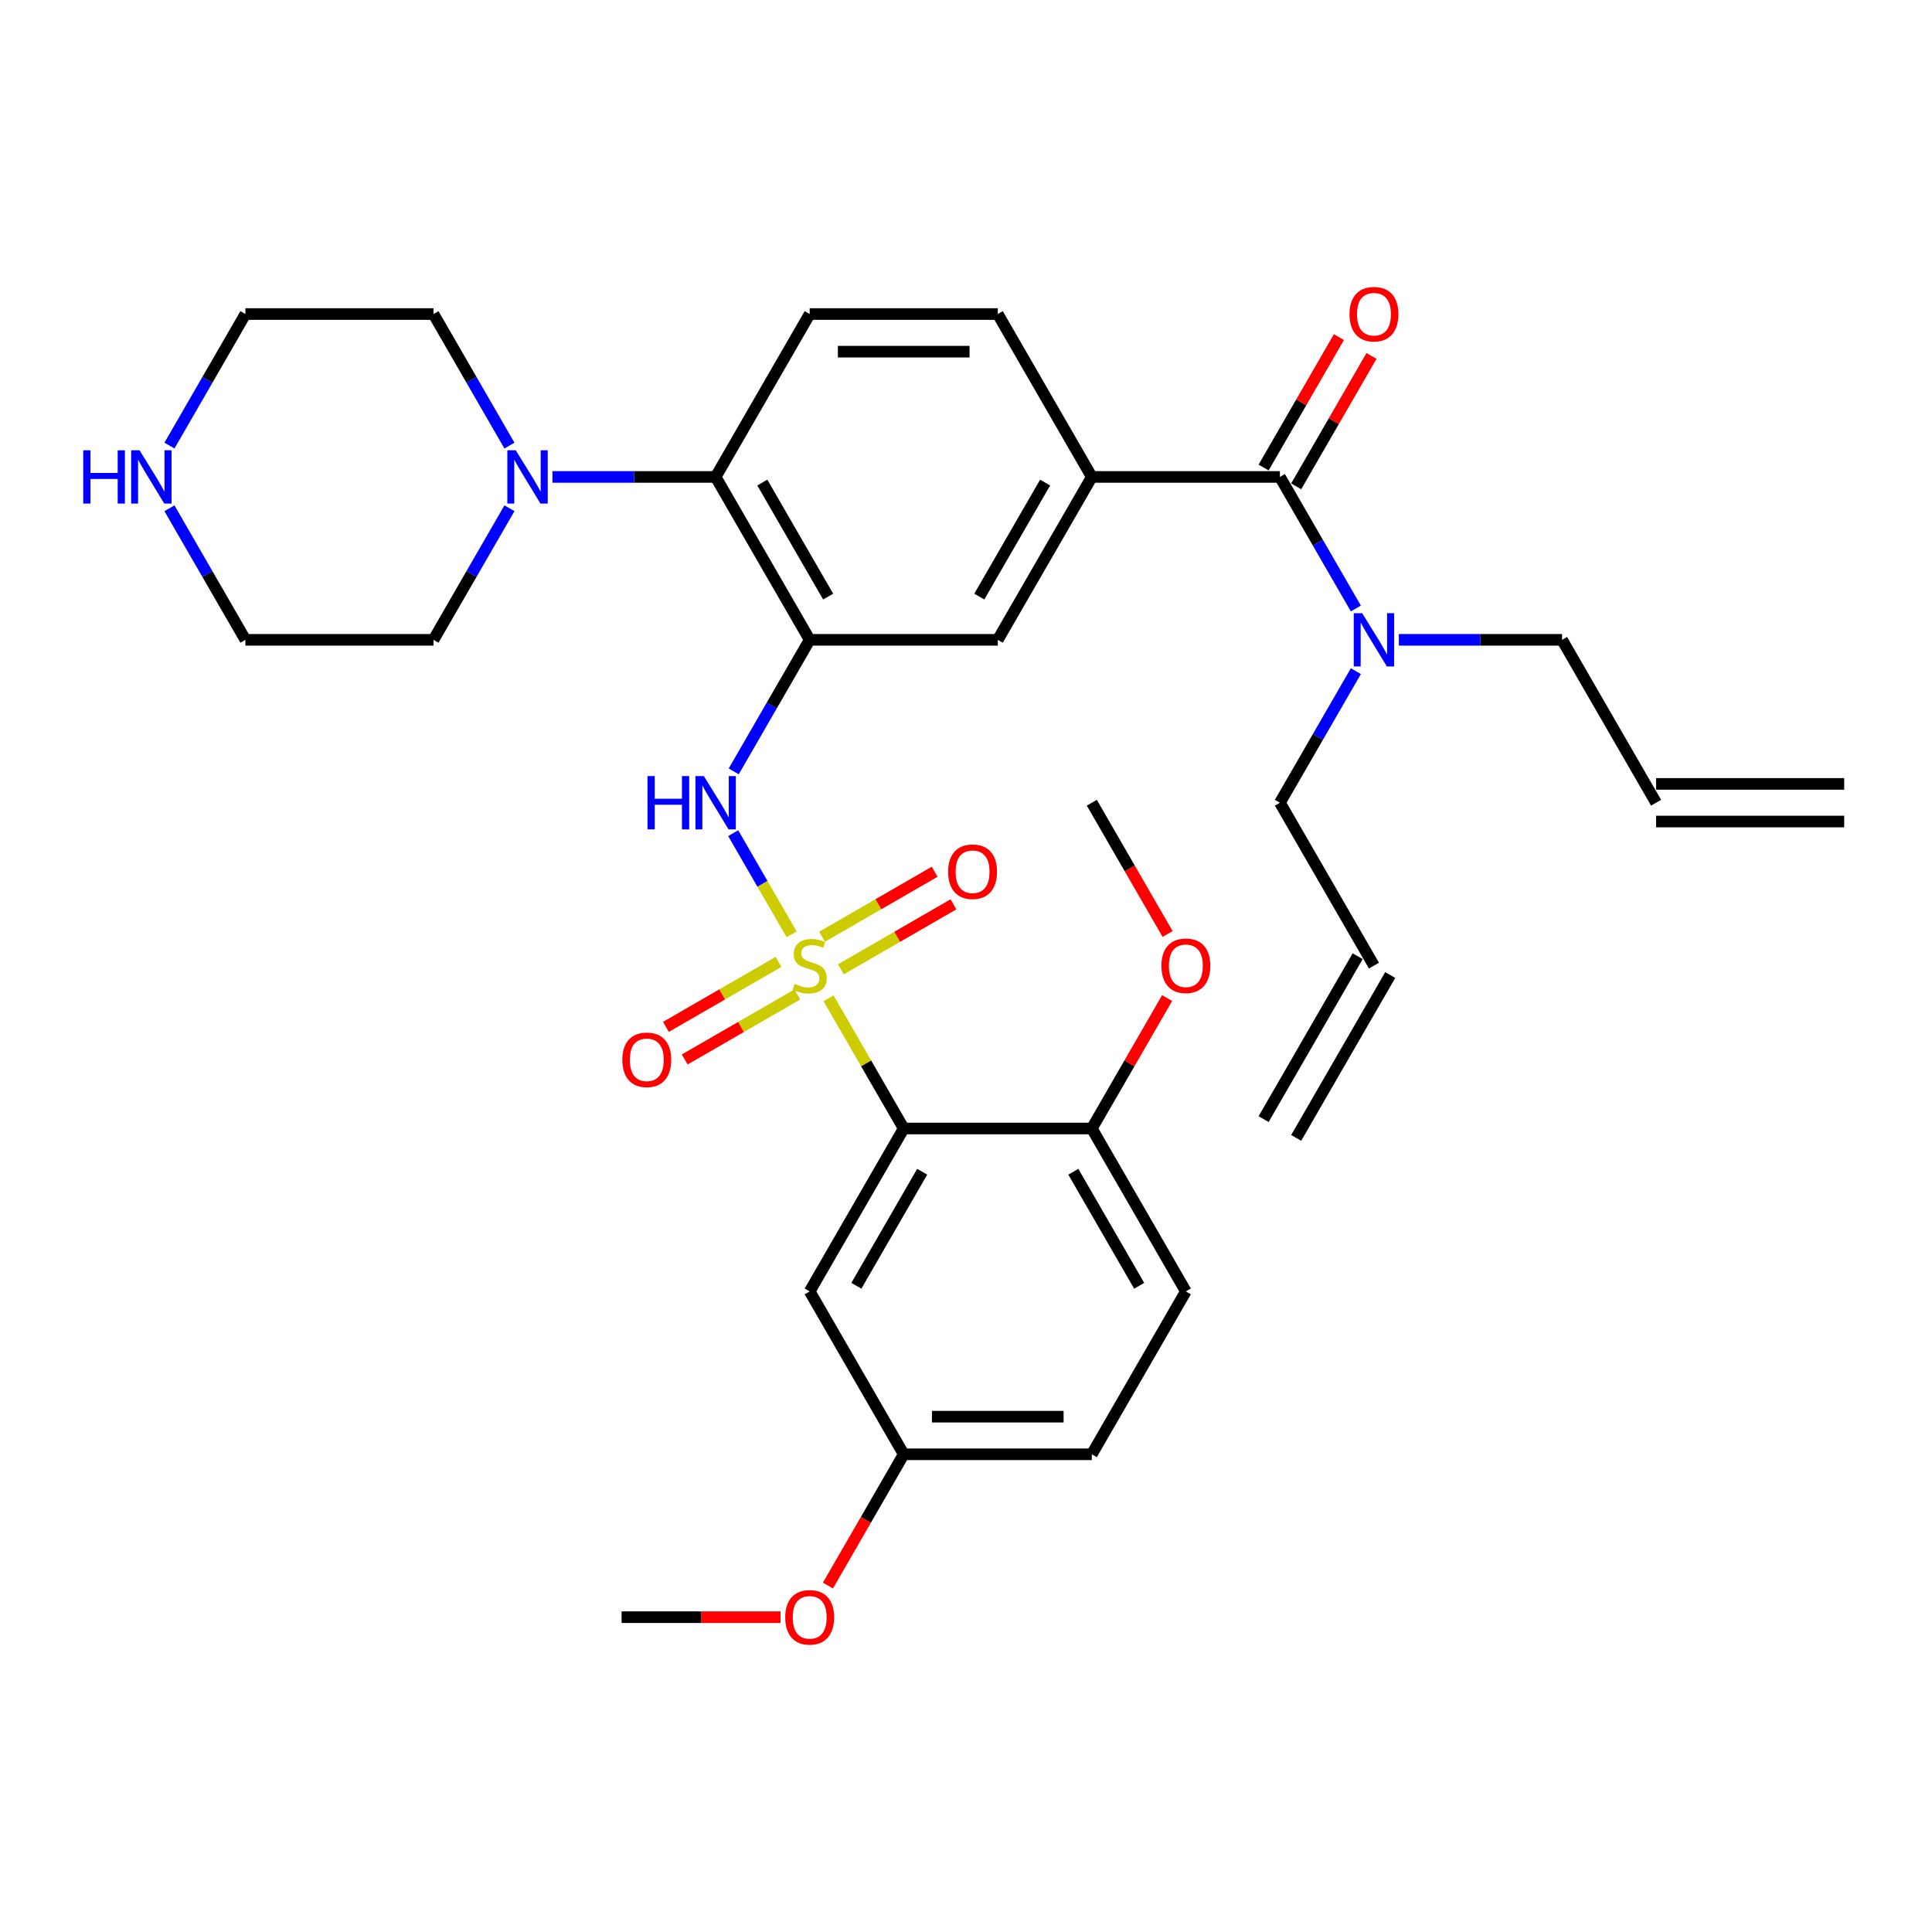 <?xml version='1.0' encoding='iso-8859-1'?>
<svg version='1.1' baseProfile='full'
              xmlns='http://www.w3.org/2000/svg'
                      xmlns:rdkit='http://www.rdkit.org/xml'
                      xmlns:xlink='http://www.w3.org/1999/xlink'
                  xml:space='preserve'
width='1000px' height='1000px' viewBox='0 0 1000 1000'>
<!-- END OF HEADER -->
<rect style='opacity:1.0;fill:#FFFFFF;stroke:none' width='1000' height='1000' x='0' y='0'> </rect>
<path class='bond-0' d='M 428.856,516.721 L 448.31,550.417' style='fill:none;fill-rule:evenodd;stroke:#CCCC00;stroke-width:6px;stroke-linecap:butt;stroke-linejoin:miter;stroke-opacity:1' />
<path class='bond-0' d='M 448.31,550.417 L 467.765,584.113' style='fill:none;fill-rule:evenodd;stroke:#000000;stroke-width:6px;stroke-linecap:butt;stroke-linejoin:miter;stroke-opacity:1' />
<path class='bond-2' d='M 409.745,483.62 L 394.624,457.43' style='fill:none;fill-rule:evenodd;stroke:#CCCC00;stroke-width:6px;stroke-linecap:butt;stroke-linejoin:miter;stroke-opacity:1' />
<path class='bond-2' d='M 394.624,457.43 L 379.503,431.24' style='fill:none;fill-rule:evenodd;stroke:#0000FF;stroke-width:6px;stroke-linecap:butt;stroke-linejoin:miter;stroke-opacity:1' />
<path class='bond-9' d='M 435.228,501.723 L 464.365,484.9' style='fill:none;fill-rule:evenodd;stroke:#CCCC00;stroke-width:6px;stroke-linecap:butt;stroke-linejoin:miter;stroke-opacity:1' />
<path class='bond-9' d='M 464.365,484.9 L 493.503,468.078' style='fill:none;fill-rule:evenodd;stroke:#FF0000;stroke-width:6px;stroke-linecap:butt;stroke-linejoin:miter;stroke-opacity:1' />
<path class='bond-9' d='M 425.493,484.86 L 454.63,468.038' style='fill:none;fill-rule:evenodd;stroke:#CCCC00;stroke-width:6px;stroke-linecap:butt;stroke-linejoin:miter;stroke-opacity:1' />
<path class='bond-9' d='M 454.63,468.038 L 483.767,451.215' style='fill:none;fill-rule:evenodd;stroke:#FF0000;stroke-width:6px;stroke-linecap:butt;stroke-linejoin:miter;stroke-opacity:1' />
<path class='bond-10' d='M 402.945,497.878 L 373.808,514.7' style='fill:none;fill-rule:evenodd;stroke:#CCCC00;stroke-width:6px;stroke-linecap:butt;stroke-linejoin:miter;stroke-opacity:1' />
<path class='bond-10' d='M 373.808,514.7 L 344.671,531.523' style='fill:none;fill-rule:evenodd;stroke:#FF0000;stroke-width:6px;stroke-linecap:butt;stroke-linejoin:miter;stroke-opacity:1' />
<path class='bond-10' d='M 412.681,514.74 L 383.543,531.563' style='fill:none;fill-rule:evenodd;stroke:#CCCC00;stroke-width:6px;stroke-linecap:butt;stroke-linejoin:miter;stroke-opacity:1' />
<path class='bond-10' d='M 383.543,531.563 L 354.406,548.385' style='fill:none;fill-rule:evenodd;stroke:#FF0000;stroke-width:6px;stroke-linecap:butt;stroke-linejoin:miter;stroke-opacity:1' />
<path class='bond-8' d='M 467.765,584.113 L 419.087,668.426' style='fill:none;fill-rule:evenodd;stroke:#000000;stroke-width:6px;stroke-linecap:butt;stroke-linejoin:miter;stroke-opacity:1' />
<path class='bond-8' d='M 477.326,606.496 L 443.251,665.515' style='fill:none;fill-rule:evenodd;stroke:#000000;stroke-width:6px;stroke-linecap:butt;stroke-linejoin:miter;stroke-opacity:1' />
<path class='bond-11' d='M 467.765,584.113 L 565.121,584.113' style='fill:none;fill-rule:evenodd;stroke:#000000;stroke-width:6px;stroke-linecap:butt;stroke-linejoin:miter;stroke-opacity:1' />
<path class='bond-1' d='M 419.087,331.174 L 399.43,365.221' style='fill:none;fill-rule:evenodd;stroke:#000000;stroke-width:6px;stroke-linecap:butt;stroke-linejoin:miter;stroke-opacity:1' />
<path class='bond-1' d='M 399.43,365.221 L 379.773,399.268' style='fill:none;fill-rule:evenodd;stroke:#0000FF;stroke-width:6px;stroke-linecap:butt;stroke-linejoin:miter;stroke-opacity:1' />
<path class='bond-4' d='M 419.087,331.174 L 370.409,246.862' style='fill:none;fill-rule:evenodd;stroke:#000000;stroke-width:6px;stroke-linecap:butt;stroke-linejoin:miter;stroke-opacity:1' />
<path class='bond-4' d='M 428.648,308.792 L 394.573,249.773' style='fill:none;fill-rule:evenodd;stroke:#000000;stroke-width:6px;stroke-linecap:butt;stroke-linejoin:miter;stroke-opacity:1' />
<path class='bond-7' d='M 419.087,331.174 L 516.443,331.174' style='fill:none;fill-rule:evenodd;stroke:#000000;stroke-width:6px;stroke-linecap:butt;stroke-linejoin:miter;stroke-opacity:1' />
<path class='bond-3' d='M 662.477,246.862 L 565.121,246.862' style='fill:none;fill-rule:evenodd;stroke:#000000;stroke-width:6px;stroke-linecap:butt;stroke-linejoin:miter;stroke-opacity:1' />
<path class='bond-13' d='M 662.477,246.862 L 682.134,280.908' style='fill:none;fill-rule:evenodd;stroke:#000000;stroke-width:6px;stroke-linecap:butt;stroke-linejoin:miter;stroke-opacity:1' />
<path class='bond-13' d='M 682.134,280.908 L 701.791,314.955' style='fill:none;fill-rule:evenodd;stroke:#0000FF;stroke-width:6px;stroke-linecap:butt;stroke-linejoin:miter;stroke-opacity:1' />
<path class='bond-15' d='M 670.908,251.729 L 690.397,217.975' style='fill:none;fill-rule:evenodd;stroke:#000000;stroke-width:6px;stroke-linecap:butt;stroke-linejoin:miter;stroke-opacity:1' />
<path class='bond-15' d='M 690.397,217.975 L 709.885,184.22' style='fill:none;fill-rule:evenodd;stroke:#FF0000;stroke-width:6px;stroke-linecap:butt;stroke-linejoin:miter;stroke-opacity:1' />
<path class='bond-15' d='M 654.046,241.994 L 673.534,208.239' style='fill:none;fill-rule:evenodd;stroke:#000000;stroke-width:6px;stroke-linecap:butt;stroke-linejoin:miter;stroke-opacity:1' />
<path class='bond-15' d='M 673.534,208.239 L 693.022,174.485' style='fill:none;fill-rule:evenodd;stroke:#FF0000;stroke-width:6px;stroke-linecap:butt;stroke-linejoin:miter;stroke-opacity:1' />
<path class='bond-6' d='M 370.409,246.862 L 328.176,246.862' style='fill:none;fill-rule:evenodd;stroke:#000000;stroke-width:6px;stroke-linecap:butt;stroke-linejoin:miter;stroke-opacity:1' />
<path class='bond-6' d='M 328.176,246.862 L 285.942,246.862' style='fill:none;fill-rule:evenodd;stroke:#0000FF;stroke-width:6px;stroke-linecap:butt;stroke-linejoin:miter;stroke-opacity:1' />
<path class='bond-12' d='M 370.409,246.862 L 419.087,162.549' style='fill:none;fill-rule:evenodd;stroke:#000000;stroke-width:6px;stroke-linecap:butt;stroke-linejoin:miter;stroke-opacity:1' />
<path class='bond-5' d='M 565.121,246.862 L 516.443,331.174' style='fill:none;fill-rule:evenodd;stroke:#000000;stroke-width:6px;stroke-linecap:butt;stroke-linejoin:miter;stroke-opacity:1' />
<path class='bond-5' d='M 540.957,249.773 L 506.882,308.792' style='fill:none;fill-rule:evenodd;stroke:#000000;stroke-width:6px;stroke-linecap:butt;stroke-linejoin:miter;stroke-opacity:1' />
<path class='bond-14' d='M 565.121,246.862 L 516.443,162.549' style='fill:none;fill-rule:evenodd;stroke:#000000;stroke-width:6px;stroke-linecap:butt;stroke-linejoin:miter;stroke-opacity:1' />
<path class='bond-25' d='M 263.688,263.081 L 244.031,297.128' style='fill:none;fill-rule:evenodd;stroke:#0000FF;stroke-width:6px;stroke-linecap:butt;stroke-linejoin:miter;stroke-opacity:1' />
<path class='bond-25' d='M 244.031,297.128 L 224.374,331.174' style='fill:none;fill-rule:evenodd;stroke:#000000;stroke-width:6px;stroke-linecap:butt;stroke-linejoin:miter;stroke-opacity:1' />
<path class='bond-26' d='M 263.688,230.642 L 244.031,196.595' style='fill:none;fill-rule:evenodd;stroke:#0000FF;stroke-width:6px;stroke-linecap:butt;stroke-linejoin:miter;stroke-opacity:1' />
<path class='bond-26' d='M 244.031,196.595 L 224.374,162.549' style='fill:none;fill-rule:evenodd;stroke:#000000;stroke-width:6px;stroke-linecap:butt;stroke-linejoin:miter;stroke-opacity:1' />
<path class='bond-20' d='M 419.087,668.426 L 467.765,752.739' style='fill:none;fill-rule:evenodd;stroke:#000000;stroke-width:6px;stroke-linecap:butt;stroke-linejoin:miter;stroke-opacity:1' />
<path class='bond-17' d='M 565.121,584.113 L 613.799,668.426' style='fill:none;fill-rule:evenodd;stroke:#000000;stroke-width:6px;stroke-linecap:butt;stroke-linejoin:miter;stroke-opacity:1' />
<path class='bond-17' d='M 555.56,606.496 L 589.635,665.515' style='fill:none;fill-rule:evenodd;stroke:#000000;stroke-width:6px;stroke-linecap:butt;stroke-linejoin:miter;stroke-opacity:1' />
<path class='bond-24' d='M 565.121,584.113 L 584.609,550.359' style='fill:none;fill-rule:evenodd;stroke:#000000;stroke-width:6px;stroke-linecap:butt;stroke-linejoin:miter;stroke-opacity:1' />
<path class='bond-24' d='M 584.609,550.359 L 604.097,516.604' style='fill:none;fill-rule:evenodd;stroke:#FF0000;stroke-width:6px;stroke-linecap:butt;stroke-linejoin:miter;stroke-opacity:1' />
<path class='bond-35' d='M 419.087,162.549 L 516.443,162.549' style='fill:none;fill-rule:evenodd;stroke:#000000;stroke-width:6px;stroke-linecap:butt;stroke-linejoin:miter;stroke-opacity:1' />
<path class='bond-35' d='M 433.69,182.02 L 501.839,182.02' style='fill:none;fill-rule:evenodd;stroke:#000000;stroke-width:6px;stroke-linecap:butt;stroke-linejoin:miter;stroke-opacity:1' />
<path class='bond-27' d='M 724.045,331.174 L 766.278,331.174' style='fill:none;fill-rule:evenodd;stroke:#0000FF;stroke-width:6px;stroke-linecap:butt;stroke-linejoin:miter;stroke-opacity:1' />
<path class='bond-27' d='M 766.278,331.174 L 808.511,331.174' style='fill:none;fill-rule:evenodd;stroke:#000000;stroke-width:6px;stroke-linecap:butt;stroke-linejoin:miter;stroke-opacity:1' />
<path class='bond-28' d='M 701.791,347.394 L 682.134,381.441' style='fill:none;fill-rule:evenodd;stroke:#0000FF;stroke-width:6px;stroke-linecap:butt;stroke-linejoin:miter;stroke-opacity:1' />
<path class='bond-28' d='M 682.134,381.441 L 662.477,415.487' style='fill:none;fill-rule:evenodd;stroke:#000000;stroke-width:6px;stroke-linecap:butt;stroke-linejoin:miter;stroke-opacity:1' />
<path class='bond-16' d='M 87.704,230.642 L 107.361,196.595' style='fill:none;fill-rule:evenodd;stroke:#0000FF;stroke-width:6px;stroke-linecap:butt;stroke-linejoin:miter;stroke-opacity:1' />
<path class='bond-16' d='M 107.361,196.595 L 127.018,162.549' style='fill:none;fill-rule:evenodd;stroke:#000000;stroke-width:6px;stroke-linecap:butt;stroke-linejoin:miter;stroke-opacity:1' />
<path class='bond-36' d='M 87.704,263.081 L 107.361,297.128' style='fill:none;fill-rule:evenodd;stroke:#0000FF;stroke-width:6px;stroke-linecap:butt;stroke-linejoin:miter;stroke-opacity:1' />
<path class='bond-36' d='M 107.361,297.128 L 127.018,331.174' style='fill:none;fill-rule:evenodd;stroke:#000000;stroke-width:6px;stroke-linecap:butt;stroke-linejoin:miter;stroke-opacity:1' />
<path class='bond-23' d='M 613.799,668.426 L 565.121,752.739' style='fill:none;fill-rule:evenodd;stroke:#000000;stroke-width:6px;stroke-linecap:butt;stroke-linejoin:miter;stroke-opacity:1' />
<path class='bond-18' d='M 711.155,499.8 L 662.477,415.487' style='fill:none;fill-rule:evenodd;stroke:#000000;stroke-width:6px;stroke-linecap:butt;stroke-linejoin:miter;stroke-opacity:1' />
<path class='bond-21' d='M 702.724,494.932 L 654.046,579.245' style='fill:none;fill-rule:evenodd;stroke:#000000;stroke-width:6px;stroke-linecap:butt;stroke-linejoin:miter;stroke-opacity:1' />
<path class='bond-21' d='M 719.586,504.668 L 670.908,588.981' style='fill:none;fill-rule:evenodd;stroke:#000000;stroke-width:6px;stroke-linecap:butt;stroke-linejoin:miter;stroke-opacity:1' />
<path class='bond-19' d='M 857.189,415.487 L 808.511,331.174' style='fill:none;fill-rule:evenodd;stroke:#000000;stroke-width:6px;stroke-linecap:butt;stroke-linejoin:miter;stroke-opacity:1' />
<path class='bond-22' d='M 857.189,425.223 L 954.545,425.223' style='fill:none;fill-rule:evenodd;stroke:#000000;stroke-width:6px;stroke-linecap:butt;stroke-linejoin:miter;stroke-opacity:1' />
<path class='bond-22' d='M 857.189,405.752 L 954.545,405.752' style='fill:none;fill-rule:evenodd;stroke:#000000;stroke-width:6px;stroke-linecap:butt;stroke-linejoin:miter;stroke-opacity:1' />
<path class='bond-29' d='M 467.765,752.739 L 448.153,786.708' style='fill:none;fill-rule:evenodd;stroke:#000000;stroke-width:6px;stroke-linecap:butt;stroke-linejoin:miter;stroke-opacity:1' />
<path class='bond-29' d='M 448.153,786.708 L 428.541,820.677' style='fill:none;fill-rule:evenodd;stroke:#FF0000;stroke-width:6px;stroke-linecap:butt;stroke-linejoin:miter;stroke-opacity:1' />
<path class='bond-34' d='M 467.765,752.739 L 565.121,752.739' style='fill:none;fill-rule:evenodd;stroke:#000000;stroke-width:6px;stroke-linecap:butt;stroke-linejoin:miter;stroke-opacity:1' />
<path class='bond-34' d='M 482.368,733.268 L 550.517,733.268' style='fill:none;fill-rule:evenodd;stroke:#000000;stroke-width:6px;stroke-linecap:butt;stroke-linejoin:miter;stroke-opacity:1' />
<path class='bond-32' d='M 604.345,483.425 L 584.733,449.456' style='fill:none;fill-rule:evenodd;stroke:#FF0000;stroke-width:6px;stroke-linecap:butt;stroke-linejoin:miter;stroke-opacity:1' />
<path class='bond-32' d='M 584.733,449.456 L 565.121,415.487' style='fill:none;fill-rule:evenodd;stroke:#000000;stroke-width:6px;stroke-linecap:butt;stroke-linejoin:miter;stroke-opacity:1' />
<path class='bond-30' d='M 224.374,331.174 L 127.018,331.174' style='fill:none;fill-rule:evenodd;stroke:#000000;stroke-width:6px;stroke-linecap:butt;stroke-linejoin:miter;stroke-opacity:1' />
<path class='bond-31' d='M 224.374,162.549 L 127.018,162.549' style='fill:none;fill-rule:evenodd;stroke:#000000;stroke-width:6px;stroke-linecap:butt;stroke-linejoin:miter;stroke-opacity:1' />
<path class='bond-33' d='M 403.996,837.052 L 362.864,837.052' style='fill:none;fill-rule:evenodd;stroke:#FF0000;stroke-width:6px;stroke-linecap:butt;stroke-linejoin:miter;stroke-opacity:1' />
<path class='bond-33' d='M 362.864,837.052 L 321.731,837.052' style='fill:none;fill-rule:evenodd;stroke:#000000;stroke-width:6px;stroke-linecap:butt;stroke-linejoin:miter;stroke-opacity:1' />
<path  class='atom-0' d='M 411.298 509.263
Q 411.61 509.38, 412.895 509.925
Q 414.18 510.47, 415.582 510.821
Q 417.023 511.133, 418.425 511.133
Q 421.034 511.133, 422.553 509.886
Q 424.071 508.601, 424.071 506.382
Q 424.071 504.863, 423.292 503.928
Q 422.553 502.994, 421.384 502.487
Q 420.216 501.981, 418.269 501.397
Q 415.816 500.657, 414.336 499.956
Q 412.895 499.255, 411.843 497.775
Q 410.831 496.295, 410.831 493.803
Q 410.831 490.337, 413.167 488.195
Q 415.543 486.054, 420.216 486.054
Q 423.409 486.054, 427.031 487.572
L 426.135 490.571
Q 422.825 489.208, 420.333 489.208
Q 417.646 489.208, 416.166 490.337
Q 414.686 491.428, 414.725 493.336
Q 414.725 494.816, 415.465 495.711
Q 416.244 496.607, 417.334 497.113
Q 418.464 497.619, 420.333 498.204
Q 422.825 498.982, 424.305 499.761
Q 425.785 500.54, 426.836 502.137
Q 427.927 503.694, 427.927 506.382
Q 427.927 510.198, 425.356 512.262
Q 422.825 514.287, 418.58 514.287
Q 416.127 514.287, 414.258 513.742
Q 412.428 513.235, 410.247 512.34
L 411.298 509.263
' fill='#CCCC00'/>
<path  class='atom-3' d='M 335.146 401.702
L 338.885 401.702
L 338.885 413.423
L 352.982 413.423
L 352.982 401.702
L 356.72 401.702
L 356.72 429.273
L 352.982 429.273
L 352.982 416.539
L 338.885 416.539
L 338.885 429.273
L 335.146 429.273
L 335.146 401.702
' fill='#0000FF'/>
<path  class='atom-3' d='M 364.314 401.702
L 373.349 416.305
Q 374.244 417.746, 375.685 420.355
Q 377.126 422.964, 377.204 423.12
L 377.204 401.702
L 380.865 401.702
L 380.865 429.273
L 377.087 429.273
L 367.391 413.307
Q 366.261 411.437, 365.054 409.296
Q 363.886 407.154, 363.535 406.492
L 363.535 429.273
L 359.953 429.273
L 359.953 401.702
L 364.314 401.702
' fill='#0000FF'/>
<path  class='atom-7' d='M 266.958 233.076
L 275.993 247.679
Q 276.888 249.12, 278.329 251.729
Q 279.77 254.339, 279.848 254.494
L 279.848 233.076
L 283.509 233.076
L 283.509 260.647
L 279.731 260.647
L 270.034 244.681
Q 268.905 242.812, 267.698 240.67
Q 266.53 238.528, 266.179 237.866
L 266.179 260.647
L 262.596 260.647
L 262.596 233.076
L 266.958 233.076
' fill='#0000FF'/>
<path  class='atom-10' d='M 490.743 451.2
Q 490.743 444.58, 494.014 440.88
Q 497.286 437.181, 503.4 437.181
Q 509.514 437.181, 512.785 440.88
Q 516.056 444.58, 516.056 451.2
Q 516.056 457.898, 512.746 461.715
Q 509.436 465.492, 503.4 465.492
Q 497.325 465.492, 494.014 461.715
Q 490.743 457.937, 490.743 451.2
M 503.4 462.377
Q 507.605 462.377, 509.864 459.573
Q 512.162 456.73, 512.162 451.2
Q 512.162 445.787, 509.864 443.061
Q 507.605 440.296, 503.4 440.296
Q 499.194 440.296, 496.896 443.022
Q 494.638 445.748, 494.638 451.2
Q 494.638 456.769, 496.896 459.573
Q 499.194 462.377, 503.4 462.377
' fill='#FF0000'/>
<path  class='atom-11' d='M 322.117 548.556
Q 322.117 541.936, 325.389 538.236
Q 328.66 534.537, 334.774 534.537
Q 340.888 534.537, 344.159 538.236
Q 347.43 541.936, 347.43 548.556
Q 347.43 555.254, 344.12 559.071
Q 340.81 562.848, 334.774 562.848
Q 328.699 562.848, 325.389 559.071
Q 322.117 555.293, 322.117 548.556
M 334.774 559.733
Q 338.98 559.733, 341.238 556.929
Q 343.536 554.086, 343.536 548.556
Q 343.536 543.143, 341.238 540.417
Q 338.98 537.652, 334.774 537.652
Q 330.568 537.652, 328.27 540.378
Q 326.012 543.104, 326.012 548.556
Q 326.012 554.125, 328.27 556.929
Q 330.568 559.733, 334.774 559.733
' fill='#FF0000'/>
<path  class='atom-14' d='M 705.061 317.389
L 714.095 331.992
Q 714.991 333.433, 716.432 336.042
Q 717.873 338.651, 717.951 338.807
L 717.951 317.389
L 721.611 317.389
L 721.611 344.96
L 717.834 344.96
L 708.137 328.994
Q 707.008 327.124, 705.801 324.983
Q 704.632 322.841, 704.282 322.179
L 704.282 344.96
L 700.699 344.96
L 700.699 317.389
L 705.061 317.389
' fill='#0000FF'/>
<path  class='atom-16' d='M 698.499 162.627
Q 698.499 156.006, 701.77 152.307
Q 705.041 148.607, 711.155 148.607
Q 717.269 148.607, 720.54 152.307
Q 723.811 156.006, 723.811 162.627
Q 723.811 169.325, 720.501 173.141
Q 717.191 176.918, 711.155 176.918
Q 705.08 176.918, 701.77 173.141
Q 698.499 169.364, 698.499 162.627
M 711.155 173.803
Q 715.361 173.803, 717.62 170.999
Q 719.917 168.156, 719.917 162.627
Q 719.917 157.214, 717.62 154.488
Q 715.361 151.723, 711.155 151.723
Q 706.949 151.723, 704.652 154.449
Q 702.393 157.175, 702.393 162.627
Q 702.393 168.195, 704.652 170.999
Q 706.949 173.803, 711.155 173.803
' fill='#FF0000'/>
<path  class='atom-17' d='M 43.078 233.076
L 46.816 233.076
L 46.816 244.798
L 60.913 244.798
L 60.913 233.076
L 64.652 233.076
L 64.652 260.647
L 60.913 260.647
L 60.913 247.913
L 46.816 247.913
L 46.816 260.647
L 43.078 260.647
L 43.078 233.076
' fill='#0000FF'/>
<path  class='atom-17' d='M 72.246 233.076
L 81.28 247.679
Q 82.176 249.12, 83.617 251.729
Q 85.058 254.339, 85.136 254.494
L 85.136 233.076
L 88.796 233.076
L 88.796 260.647
L 85.019 260.647
L 75.322 244.681
Q 74.193 242.812, 72.986 240.67
Q 71.817 238.528, 71.467 237.866
L 71.467 260.647
L 67.884 260.647
L 67.884 233.076
L 72.246 233.076
' fill='#0000FF'/>
<path  class='atom-25' d='M 601.143 499.878
Q 601.143 493.258, 604.414 489.558
Q 607.685 485.859, 613.799 485.859
Q 619.913 485.859, 623.184 489.558
Q 626.455 493.258, 626.455 499.878
Q 626.455 506.576, 623.145 510.393
Q 619.835 514.17, 613.799 514.17
Q 607.724 514.17, 604.414 510.393
Q 601.143 506.615, 601.143 499.878
M 613.799 511.055
Q 618.005 511.055, 620.263 508.251
Q 622.561 505.408, 622.561 499.878
Q 622.561 494.465, 620.263 491.739
Q 618.005 488.974, 613.799 488.974
Q 609.593 488.974, 607.296 491.7
Q 605.037 494.426, 605.037 499.878
Q 605.037 505.447, 607.296 508.251
Q 609.593 511.055, 613.799 511.055
' fill='#FF0000'/>
<path  class='atom-30' d='M 406.43 837.13
Q 406.43 830.509, 409.702 826.81
Q 412.973 823.11, 419.087 823.11
Q 425.201 823.11, 428.472 826.81
Q 431.743 830.509, 431.743 837.13
Q 431.743 843.828, 428.433 847.644
Q 425.123 851.422, 419.087 851.422
Q 413.012 851.422, 409.702 847.644
Q 406.43 843.867, 406.43 837.13
M 419.087 848.306
Q 423.292 848.306, 425.551 845.502
Q 427.849 842.66, 427.849 837.13
Q 427.849 831.717, 425.551 828.991
Q 423.292 826.226, 419.087 826.226
Q 414.881 826.226, 412.583 828.952
Q 410.325 831.678, 410.325 837.13
Q 410.325 842.698, 412.583 845.502
Q 414.881 848.306, 419.087 848.306
' fill='#FF0000'/>
</svg>
